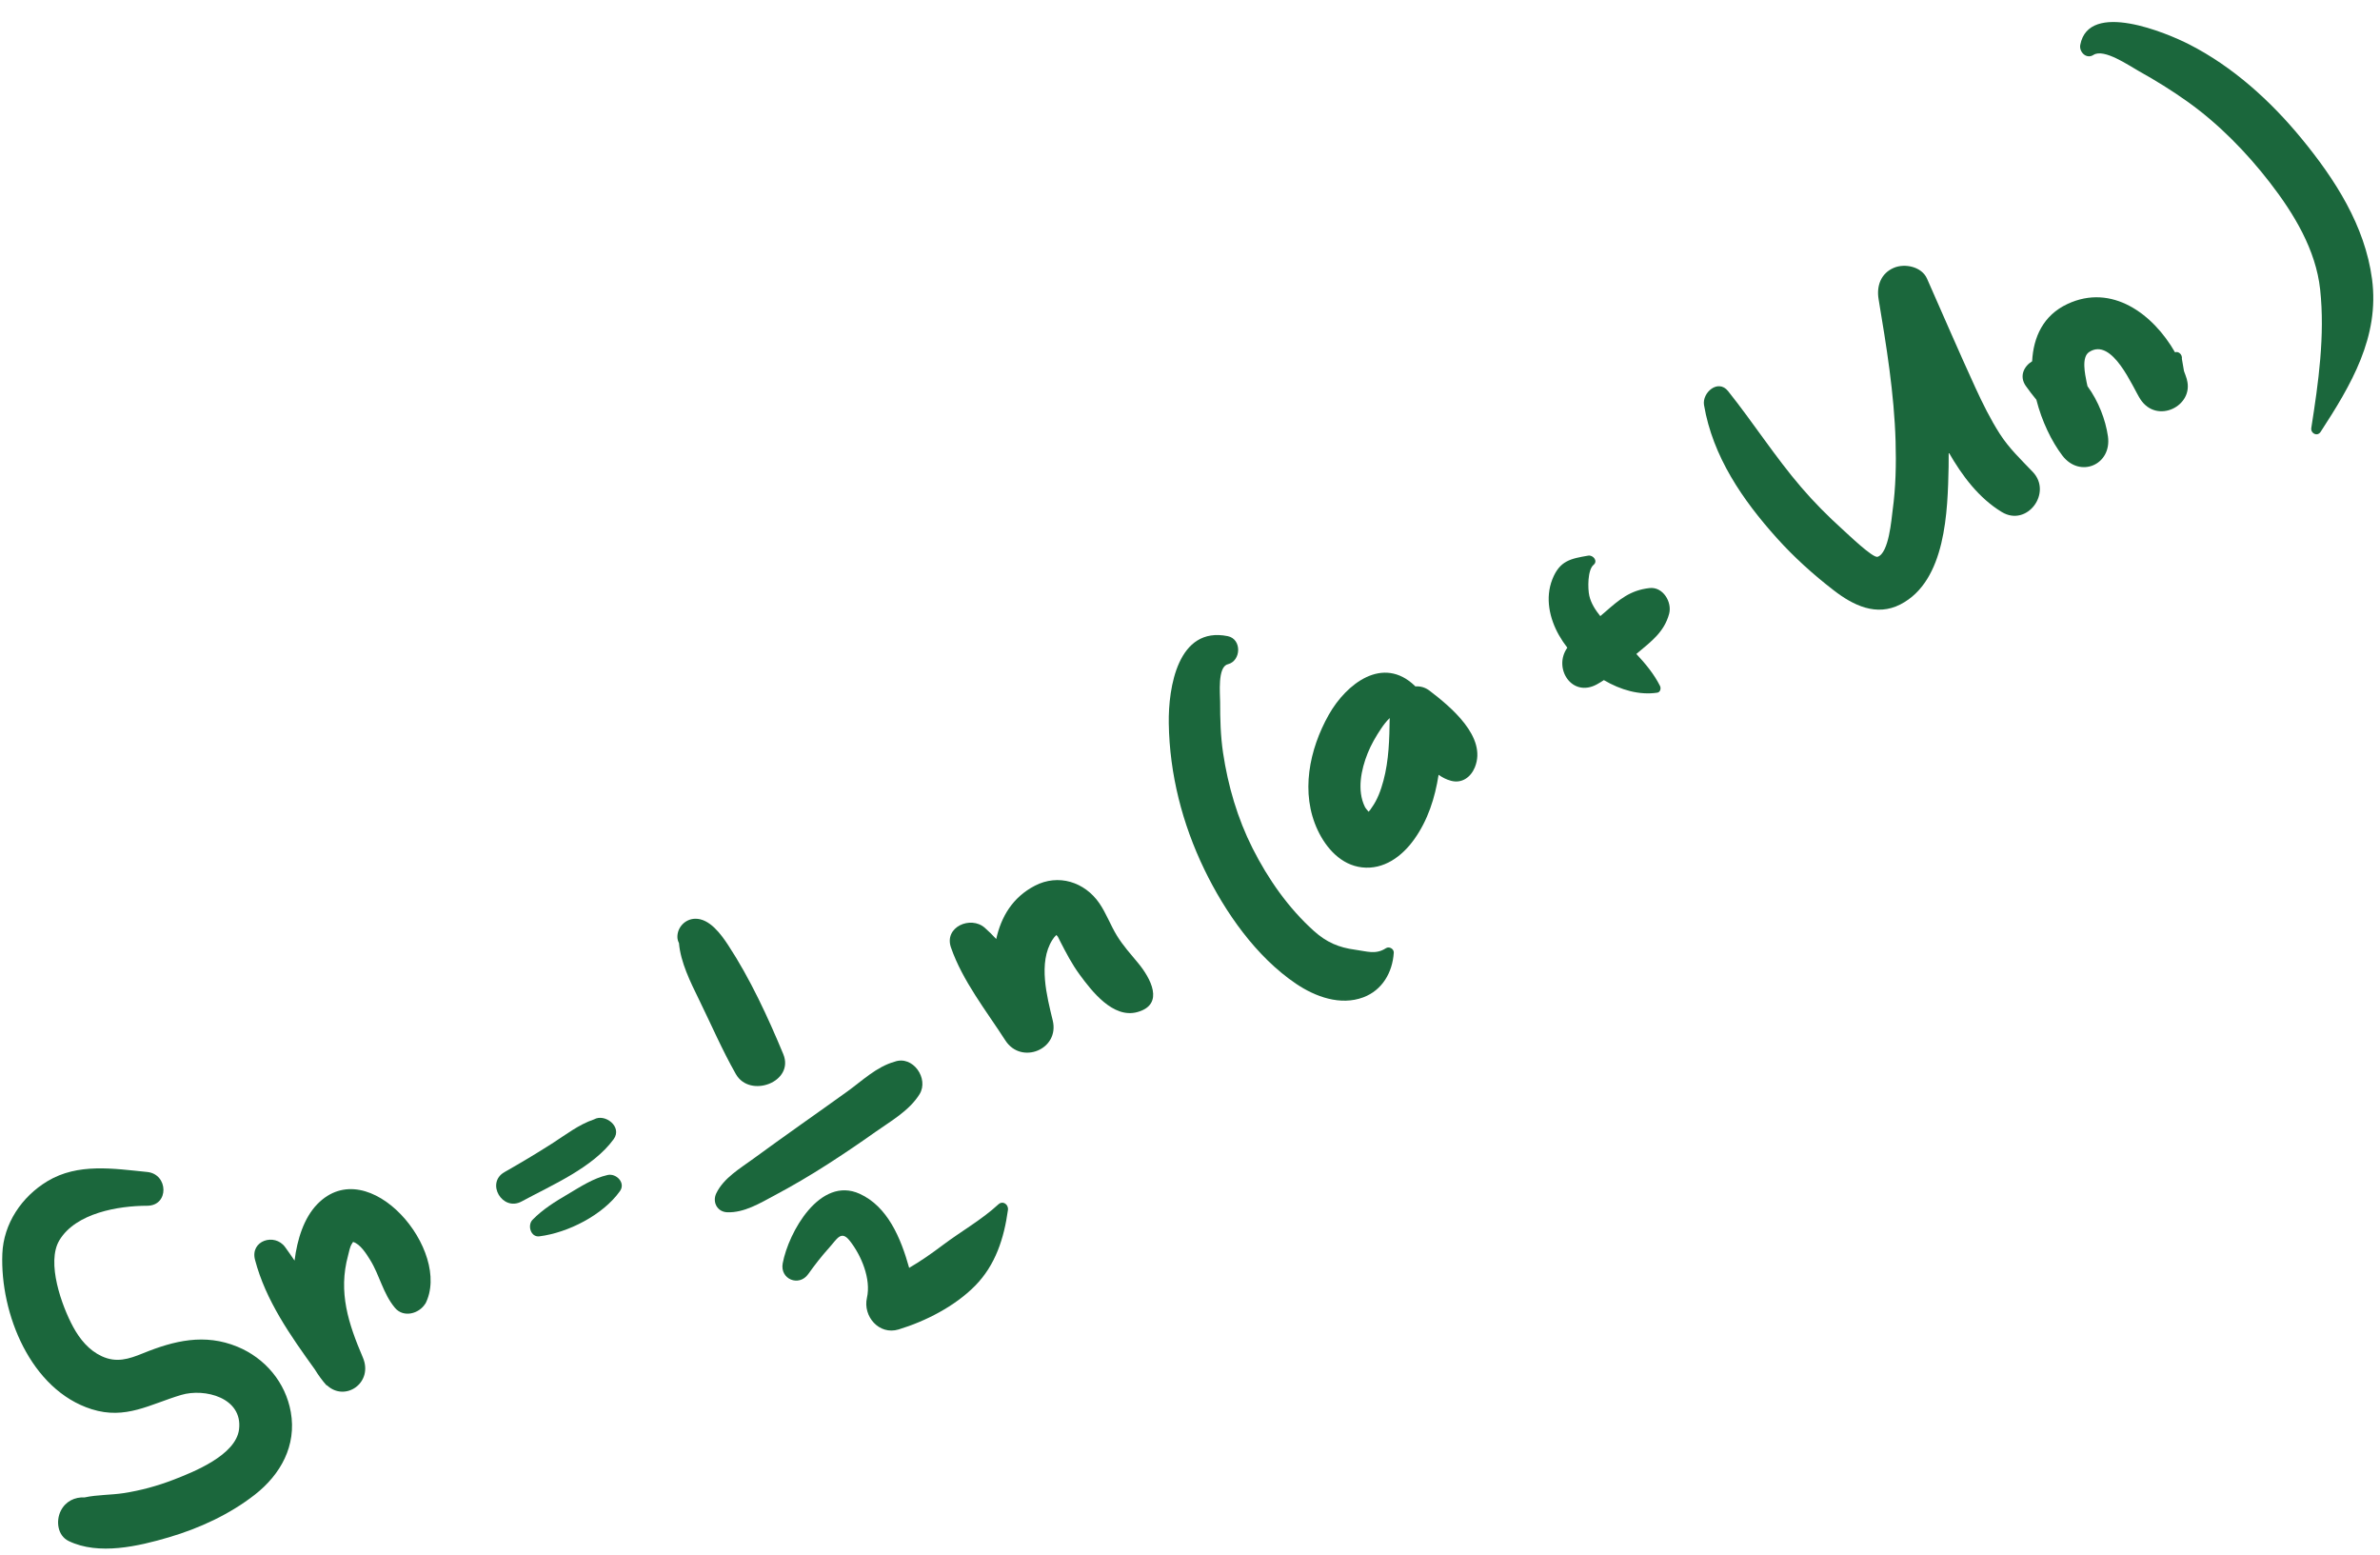 <?xml version="1.0" encoding="UTF-8" standalone="no"?><svg xmlns="http://www.w3.org/2000/svg" xmlns:xlink="http://www.w3.org/1999/xlink" fill="#000000" height="277.3" preserveAspectRatio="xMidYMid meet" version="1" viewBox="38.2 110.0 424.4 277.3" width="424.4" zoomAndPan="magnify"><g fill="#1b673c" id="change1_1"><path d="M80.531,350.085c-5.832-2.402-11.268-1.09-16.852,1.181 c-2.538,1.032-4.716,1.725-7.328,0.52c-2.302-1.062-3.92-3.046-5.103-5.224 c-2.021-3.722-4.843-11.506-2.449-15.468c2.94-4.866,10.54-6.13,15.648-6.138 c3.946-0.007,3.785-5.645,0-6.021c-5.974-0.594-12.336-1.643-17.793,1.645 c-4.572,2.755-7.826,7.546-8.037,12.945c-0.415,10.641,5.037,24.267,15.935,27.705 c6.052,1.909,10.379-0.878,15.946-2.543c4.21-1.259,11.012,0.495,10.328,6.131 c-0.561,4.615-8.118,7.605-11.747,9.003c-2.826,1.089-5.81,1.899-8.803,2.363 c-2.292,0.355-4.708,0.274-6.978,0.766c-1.76-0.089-3.408,0.691-4.26,2.39 c-0.896,1.786-0.6,4.418,1.414,5.391c5.348,2.585,12.432,0.933,17.902-0.681 c5.431-1.603,10.804-4.082,15.279-7.576c4.621-3.607,7.476-8.76,6.425-14.728 C89.126,356.45,85.467,352.118,80.531,350.085z"/><path d="M94.783,324.667c-2.391,2.456-3.587,6.284-4.058,10.068 c-0.548-0.813-1.107-1.619-1.685-2.411c-1.874-2.572-6.264-1.152-5.367,2.263 c1.912,7.278,6.312,13.506,10.662,19.539c0.616,1.011,1.313,1.974,2.108,2.866 c0.015-0.015,0.03-0.03,0.045-0.045c3.243,3.063,8.342-0.433,6.416-4.94 c-2.565-6.006-4.429-11.617-2.635-18.187c0.167-0.612,0.308-1.494,0.648-2.033 c0.116-0.183,0.188-0.297,0.242-0.382c1.281,0.364,2.388,2.145,3.041,3.2 c1.73,2.796,2.294,6.012,4.437,8.56c1.525,1.813,4.314,1.038,5.405-0.762 c-0.003,0.022-0.006,0.044-0.009,0.067 C118.92,333.052,103.963,315.238,94.783,324.667z"/><path d="M147.626,313.089c1.62-2.229-1.573-4.643-3.506-3.527 c-2.73,0.913-5.115,2.79-7.519,4.326c-2.767,1.767-5.585,3.448-8.441,5.069 c-3.397,1.928-0.371,7.089,3.058,5.231 C136.615,321.264,143.943,318.157,147.626,313.089z"/><path d="M146.551,319.471c-2.562,0.573-4.837,2.094-7.075,3.408 c-2.262,1.328-4.474,2.692-6.315,4.579c-0.944,0.967-0.344,3.148,1.222,2.95 c5.112-0.644,11.344-3.805,14.371-8.07 C149.807,320.854,148.075,319.13,146.551,319.471z"/><path d="M169.416,301.481c2.508,4.408,10.509,1.391,8.455-3.565 c-2.706-6.529-5.939-13.516-9.831-19.434c-1.248-1.898-3.313-4.763-5.898-4.693 c-1.775,0.048-3.161,1.528-3.151,3.246c0.002,0.359,0.102,0.751,0.282,1.097 c0.292,3.428,2.021,6.902,3.577,10.079 C165.015,292.631,166.983,297.205,169.416,301.481z"/><path d="M194.253,311.834c2.802-1.985,6.071-3.802,7.914-6.754 c1.732-2.774-1.183-7.007-4.458-5.799c-3.211,0.899-5.755,3.387-8.428,5.312 c-2.782,2.004-5.584,3.98-8.379,5.965c-2.801,1.989-5.595,3.993-8.369,6.019 c-2.386,1.743-5.283,3.43-6.603,6.156c-0.749,1.547,0.155,3.315,1.942,3.384 c3.032,0.116,5.864-1.63,8.472-3.02c3.203-1.707,6.351-3.556,9.404-5.518 C188.627,315.728,191.459,313.814,194.253,311.834z"/><path d="M216.227,324.712c-2.991,2.755-6.581,4.762-9.825,7.195 c-2.016,1.512-3.984,2.906-6.082,4.121c-1.49-5.342-3.847-10.946-8.831-13.207 c-7.066-3.205-12.676,6.85-13.717,12.397c-0.528,2.817,2.891,4.247,4.552,1.919 c1.157-1.623,2.391-3.22,3.73-4.695c1.386-1.526,2.116-3.2,3.656-1.265 c2.088,2.623,3.846,6.846,3.082,10.189c-0.752,3.291,2.158,6.703,5.643,5.643 c4.836-1.471,10.029-4.133,13.625-7.769c3.664-3.705,5.185-8.511,5.876-13.533 C218.069,324.733,217.038,323.964,216.227,324.712z"/><path d="M237.346,276.768c-1.135-1.858-1.877-3.944-3.107-5.736 c-2.608-3.8-7.309-5.311-11.507-3.127c-3.973,2.067-6.014,5.537-6.885,9.5 c-0.657-0.71-1.336-1.387-2.049-2.012c-2.5-2.193-7.286-0.144-6.026,3.508 c2.055,5.954,6.321,11.326,9.706,16.585c2.823,4.386,9.697,1.62,8.445-3.56 c-1.029-4.258-2.636-10.31-0.07-14.359c0.224-0.354,0.447-0.638,0.72-0.879 c0.072,0.091,0.158,0.19,0.264,0.303c0.143,0.285,0.286,0.57,0.429,0.855 c1.06,2.06,2.075,4.021,3.451,5.897c2.17,2.958,5.957,7.884,10.293,6.688 c4.992-1.377,2.26-6.17,0.188-8.679 C239.848,280.117,238.456,278.587,237.346,276.768z"/><path d="M285.339,279.041c-1.831,1.197-3.427,0.541-5.482,0.271 c-2.943-0.386-5.128-1.334-7.372-3.351c-4.561-4.101-8.166-9.267-10.921-14.721 c-2.688-5.322-4.386-11.124-5.266-17.013c-0.451-3.018-0.528-6.046-0.525-9.091 c0.001-1.392-0.495-6.25,1.357-6.709c2.415-0.597,2.545-4.5,0-5.018 c-8.895-1.81-10.611,9.163-10.514,15.545c0.138,9.059,2.412,17.911,6.346,26.053 c3.686,7.629,9.249,15.585,16.361,20.379c3.441,2.32,7.894,3.933,11.963,2.419 c3.414-1.27,5.225-4.463,5.452-7.962 C286.782,279.152,285.909,278.668,285.339,279.041z"/><path d="M293.108,233.127c-0.797-0.608-1.672-0.82-2.527-0.756 c-0.032-0.034-0.054-0.07-0.088-0.103c-5.686-5.466-12.215-0.395-15.349,5.16 c-3.482,6.174-5.101,13.973-1.953,20.612c1.526,3.218,4.177,6.167,7.872,6.592 c3.887,0.447,7.116-1.938,9.29-4.962c2.476-3.446,3.729-7.425,4.377-11.549 c0.654,0.472,1.378,0.852,2.22,1.075c1.963,0.521,3.535-0.667,4.247-2.411 C303.401,241.382,296.862,235.991,293.108,233.127z M282.799,253.989 c-0.151,0.272-0.343,0.507-0.554,0.724c-0.264-0.32-0.55-0.642-0.661-0.87 c-1.44-2.946-0.668-6.639,0.49-9.543c0.613-1.537,1.481-3.031,2.402-4.403 c0.484-0.721,0.926-1.292,1.532-1.884c-0.05,3.747-0.138,7.527-1.115,11.164 C284.443,250.851,283.829,252.573,282.799,253.989z"/><path d="M332.354,214.836c-3.464,0.386-5.375,2.036-7.919,4.255 c-0.287,0.25-0.578,0.499-0.871,0.747c-0.882-1.089-1.645-2.281-1.955-3.607 c-0.301-1.288-0.326-4.638,0.754-5.53c0.837-0.692-0.099-1.795-0.958-1.646 c-3.122,0.541-5.074,0.883-6.391,4.216c-1.305,3.304-0.528,6.96,1.183,9.973 c0.425,0.749,0.926,1.496,1.487,2.226c-2.59,3.633,0.812,8.989,5.289,6.524 c0.419-0.231,0.826-0.485,1.228-0.748c2.983,1.756,6.327,2.727,9.524,2.241 c0.557-0.085,0.7-0.782,0.489-1.201c-1.057-2.098-2.575-3.948-4.219-5.699 c0.092-0.078,0.184-0.158,0.276-0.235c2.441-2.046,4.705-3.722,5.57-6.939 C336.394,217.354,334.749,214.569,332.354,214.836z"/><path d="M394.784,187.317c-1.676-2.624-3.057-5.423-4.354-8.249 c-2.951-6.427-5.743-12.93-8.606-19.396c-0.949-2.144-3.947-2.756-5.901-1.933 c-2.305,0.971-3.13,3.213-2.736,5.575c1.402,8.397,2.778,16.815,3.032,25.341 c0.122,4.1,0.032,8.249-0.526,12.318c-0.209,1.525-0.649,7.643-2.684,8.29 c-0.826,0.263-5.161-3.904-6.282-4.918c-2.586-2.339-5.045-4.812-7.318-7.458 c-4.685-5.456-8.577-11.549-13.062-17.167c-1.776-2.225-4.661,0.287-4.286,2.495 c1.556,9.166,6.864,16.901,12.978,23.703c3.088,3.436,6.501,6.509,10.157,9.328 c3.474,2.679,7.593,4.711,11.889,2.501c8.147-4.191,8.424-16.691,8.591-24.55 c0.018-0.852,0.019-1.704,0.013-2.556c2.407,4.208,5.419,8.192,9.481,10.646 c4.491,2.714,9.053-3.444,5.518-7.151 C398.571,191.917,396.451,189.926,394.784,187.317z"/><path d="M428.179,177.675c-0.156-0.506-0.335-1.014-0.533-1.522 c-0.125-0.73-0.25-1.46-0.375-2.19c0.113-0.729-0.575-1.398-1.224-1.155 c-3.908-6.825-11.241-12.323-19.18-8.615c-4.297,2.006-6.072,5.881-6.298,10.214 c-1.462,0.891-2.328,2.651-1.151,4.366c0.598,0.872,1.254,1.685,1.906,2.488 c0.963,3.806,2.705,7.419,4.63,9.948c3.119,4.099,8.86,1.673,8.132-3.428 c-0.417-2.925-1.68-6.249-3.645-8.934c-0.055-0.239-0.113-0.477-0.159-0.721 c-0.262-1.381-0.965-4.448,0.461-5.374c4.145-2.692,7.761,6.339,9.131,8.426 c2.978,4.538,9.625,1.144,8.282-3.527 C428.162,177.658,428.171,177.666,428.179,177.675z"/><path d="M461.177,159.73c-1.275-9.531-6.611-17.788-12.604-25.072 c-5.509-6.697-12.225-12.776-19.989-16.74 c-3.99-2.037-17.9-7.9-19.43,0.068c-0.245,1.274,1.091,2.62,2.348,1.805 c1.871-1.214,6.347,1.914,8.069,2.87c2.985,1.657,5.914,3.472,8.695,5.453 c5.571,3.968,10.53,9.042,14.708,14.444c4.28,5.535,8.19,11.963,8.955,19.054 c0.884,8.192-0.31,16.6-1.577,24.668c-0.156,0.991,1.072,1.614,1.664,0.702 C457.434,178.646,462.558,170.059,461.177,159.73z"/></g></svg>